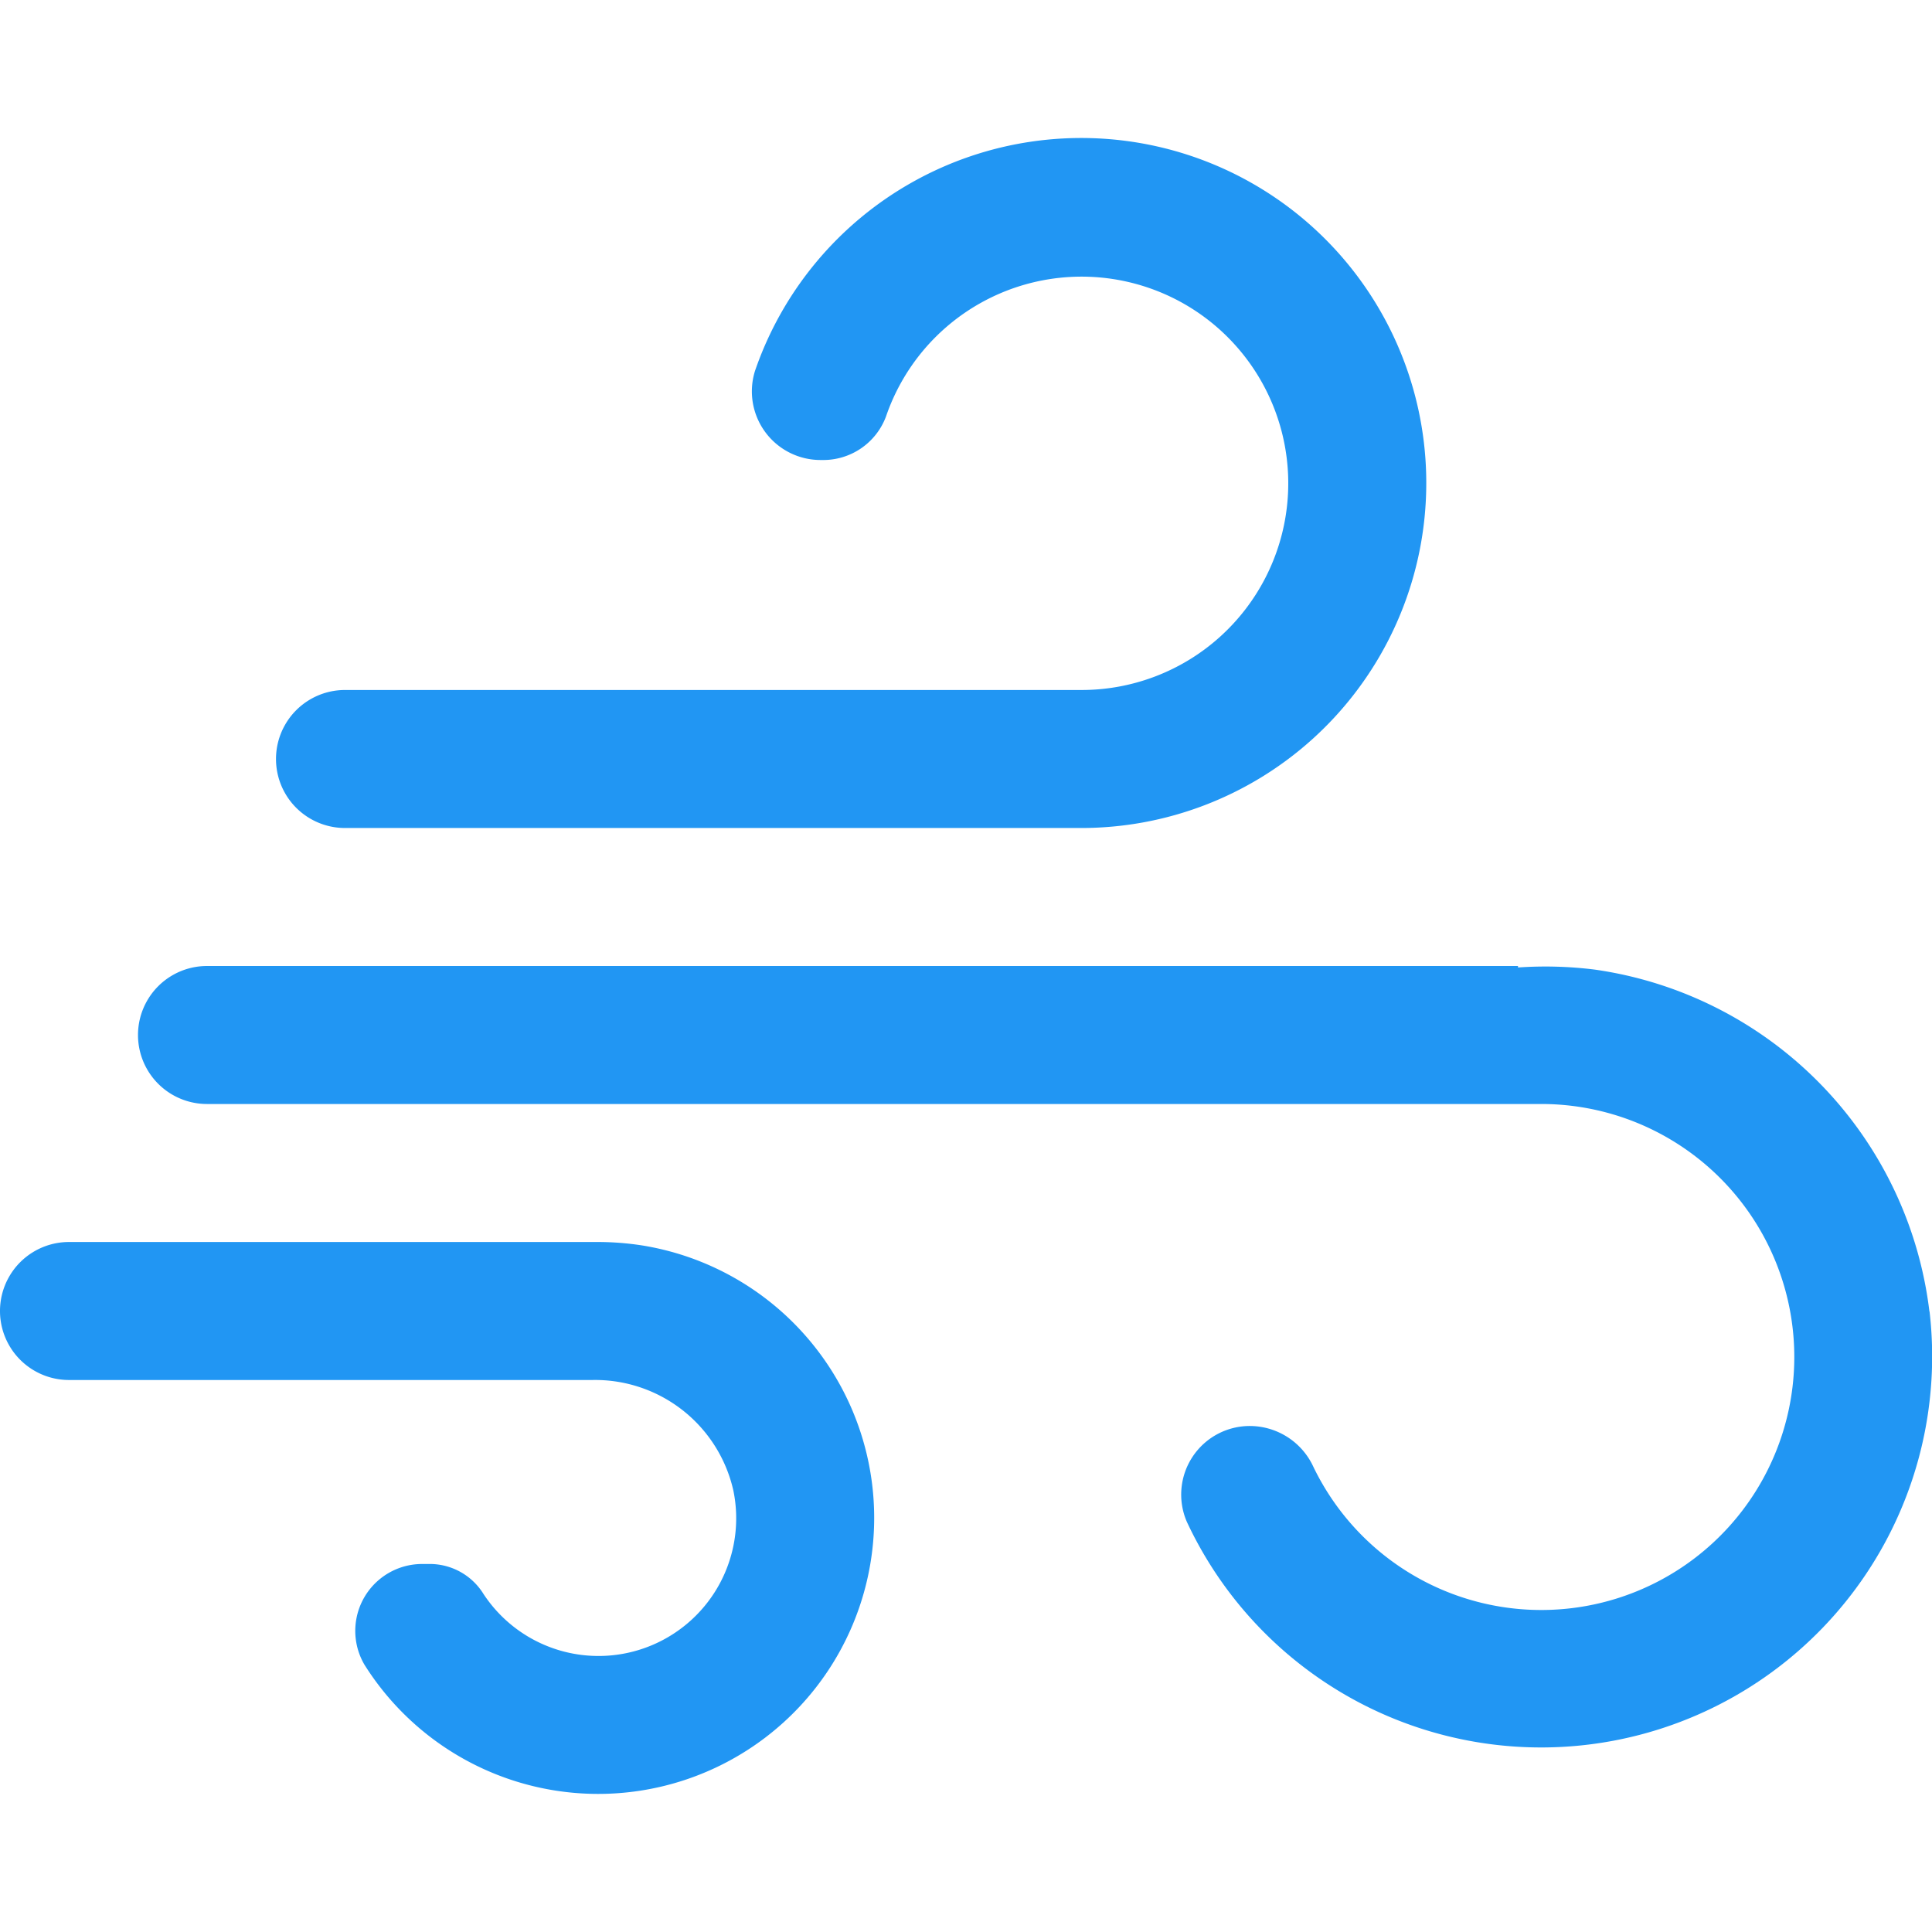 <svg xmlns="http://www.w3.org/2000/svg"  viewBox="0 0 42 36" width="100px" height="100px"><g data-name="Слой 2"><path fill="#2196f3" d="M7.5,15H23.473v0l.027,0a7.5,7.5,0,1,0-7.086-9.94A1.492,1.492,0,0,0,17.852,7h.016a1.455,1.455,0,0,0,1.393-.946A4.493,4.493,0,1,1,23.505,12H7.5a1.5,1.5,0,0,0,0,3Z"/><path fill="#2196f3" d="M13.962,24.075A6.347,6.347,0,0,0,12.989,24H1.5a1.5,1.5,0,0,0,0,3H12.881a3.081,3.081,0,0,1,3.061,2.4,2.993,2.993,0,0,1-5.431,2.252A1.373,1.373,0,0,0,9.378,31H9.191a1.454,1.454,0,0,0-1.27,2.186,6,6,0,1,0,6.041-9.111Z"/><path fill="#2196f3" d="M41.944,25.511a8.54,8.54,0,0,0-7.276-7.433A8.669,8.669,0,0,0,33,18.032V18H4.5a1.5,1.5,0,0,0,0,3H33.467v0l.033,0a5.5,5.5,0,1,1-4.95,7.884A1.524,1.524,0,0,0,27.187,28h-.005A1.491,1.491,0,0,0,25.8,30.081a8.5,8.5,0,0,0,16.147-4.57Z"/></g></svg>